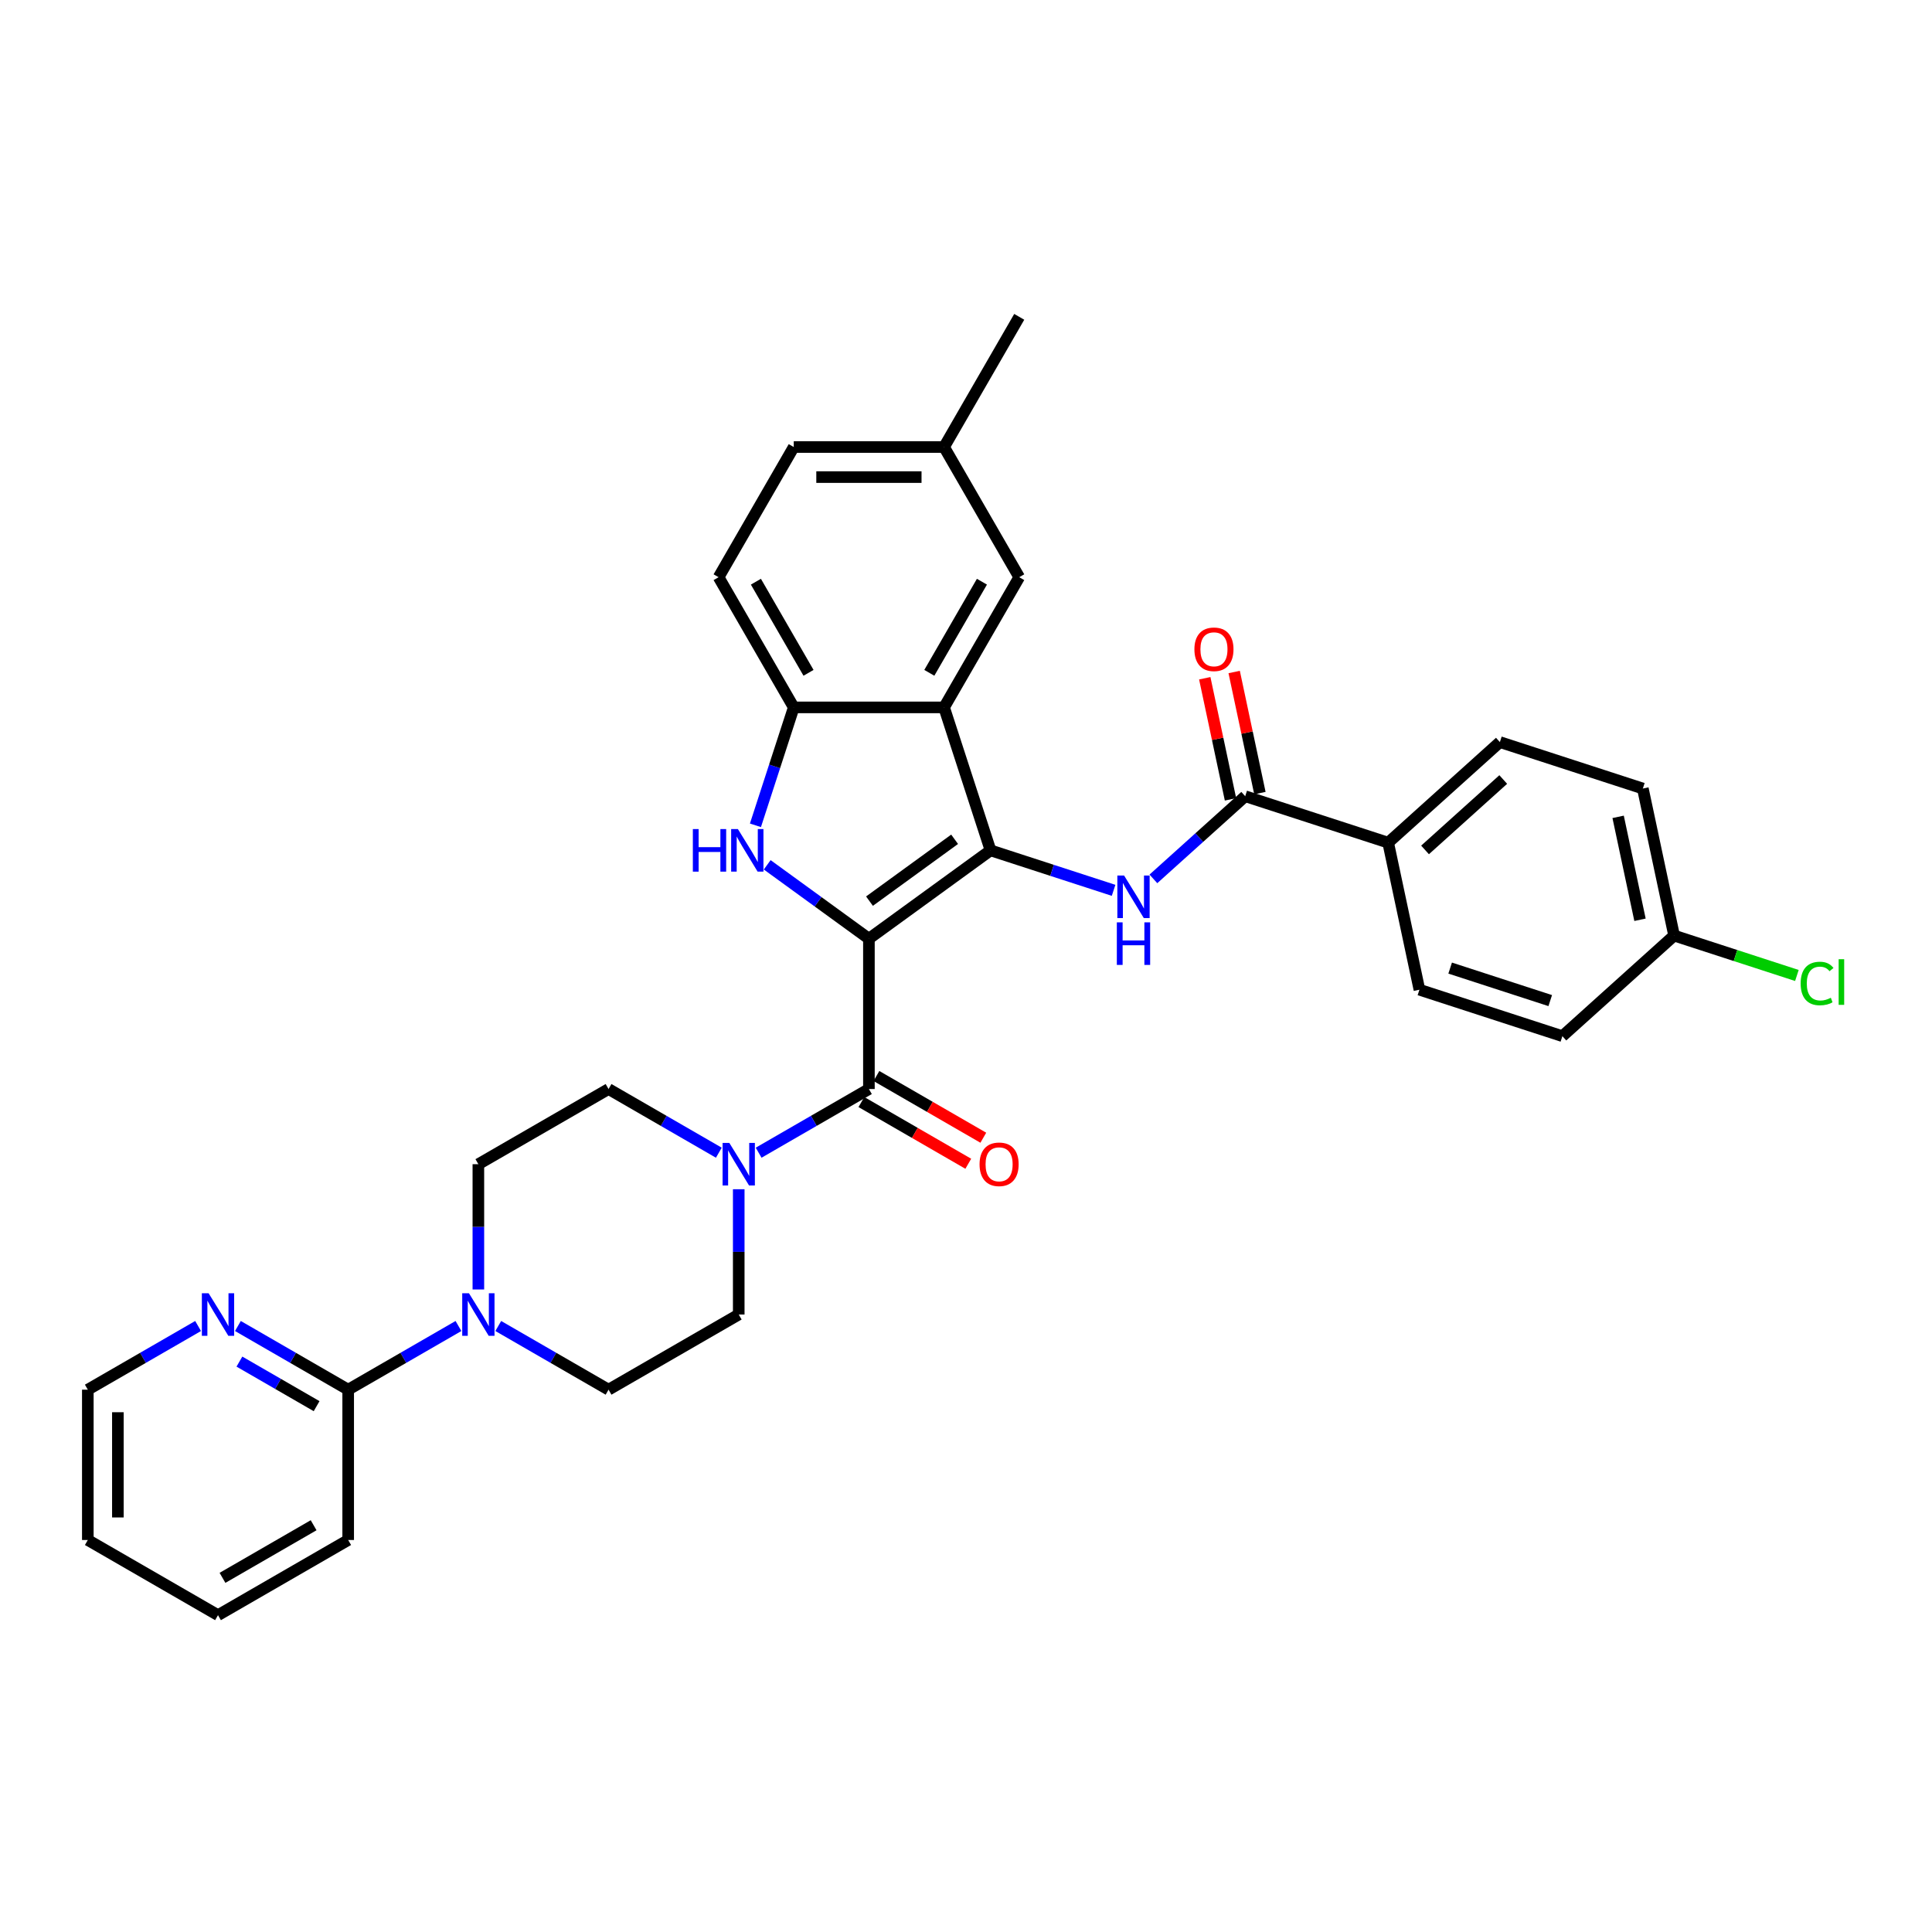 <?xml version='1.0' encoding='iso-8859-1'?>
<svg version='1.1' baseProfile='full'
              xmlns='http://www.w3.org/2000/svg'
                      xmlns:rdkit='http://www.rdkit.org/xml'
                      xmlns:xlink='http://www.w3.org/1999/xlink'
                  xml:space='preserve'
width='1000px' height='1000px' viewBox='0 0 1000 1000'>
<!-- END OF HEADER -->
<rect style='opacity:1.0;fill:#FFFFFF;stroke:none' width='1000' height='1000' x='0' y='0'> </rect>
<path class='bond-0' d='M 449.749,485.875 L 512.696,440.141' style='fill:none;fill-rule:evenodd;stroke:#000000;stroke-width:6px;stroke-linecap:butt;stroke-linejoin:miter;stroke-opacity:1' />
<path class='bond-0' d='M 450.044,466.426 L 494.107,434.412' style='fill:none;fill-rule:evenodd;stroke:#000000;stroke-width:6px;stroke-linecap:butt;stroke-linejoin:miter;stroke-opacity:1' />
<path class='bond-1' d='M 449.749,485.875 L 423.426,466.75' style='fill:none;fill-rule:evenodd;stroke:#000000;stroke-width:6px;stroke-linecap:butt;stroke-linejoin:miter;stroke-opacity:1' />
<path class='bond-1' d='M 423.426,466.75 L 397.104,447.626' style='fill:none;fill-rule:evenodd;stroke:#0000FF;stroke-width:6px;stroke-linecap:butt;stroke-linejoin:miter;stroke-opacity:1' />
<path class='bond-2' d='M 449.749,485.875 L 449.749,563.681' style='fill:none;fill-rule:evenodd;stroke:#000000;stroke-width:6px;stroke-linecap:butt;stroke-linejoin:miter;stroke-opacity:1' />
<path class='bond-3' d='M 512.696,440.141 L 488.652,366.143' style='fill:none;fill-rule:evenodd;stroke:#000000;stroke-width:6px;stroke-linecap:butt;stroke-linejoin:miter;stroke-opacity:1' />
<path class='bond-4' d='M 512.696,440.141 L 544.544,450.49' style='fill:none;fill-rule:evenodd;stroke:#000000;stroke-width:6px;stroke-linecap:butt;stroke-linejoin:miter;stroke-opacity:1' />
<path class='bond-4' d='M 544.544,450.49 L 576.393,460.838' style='fill:none;fill-rule:evenodd;stroke:#0000FF;stroke-width:6px;stroke-linecap:butt;stroke-linejoin:miter;stroke-opacity:1' />
<path class='bond-5' d='M 391.014,427.179 L 400.93,396.661' style='fill:none;fill-rule:evenodd;stroke:#0000FF;stroke-width:6px;stroke-linecap:butt;stroke-linejoin:miter;stroke-opacity:1' />
<path class='bond-5' d='M 400.93,396.661 L 410.846,366.143' style='fill:none;fill-rule:evenodd;stroke:#000000;stroke-width:6px;stroke-linecap:butt;stroke-linejoin:miter;stroke-opacity:1' />
<path class='bond-6' d='M 449.749,563.681 L 421.209,580.159' style='fill:none;fill-rule:evenodd;stroke:#000000;stroke-width:6px;stroke-linecap:butt;stroke-linejoin:miter;stroke-opacity:1' />
<path class='bond-6' d='M 421.209,580.159 L 392.668,596.637' style='fill:none;fill-rule:evenodd;stroke:#0000FF;stroke-width:6px;stroke-linecap:butt;stroke-linejoin:miter;stroke-opacity:1' />
<path class='bond-13' d='M 445.859,570.42 L 473.52,586.39' style='fill:none;fill-rule:evenodd;stroke:#000000;stroke-width:6px;stroke-linecap:butt;stroke-linejoin:miter;stroke-opacity:1' />
<path class='bond-13' d='M 473.52,586.39 L 501.181,602.36' style='fill:none;fill-rule:evenodd;stroke:#FF0000;stroke-width:6px;stroke-linecap:butt;stroke-linejoin:miter;stroke-opacity:1' />
<path class='bond-13' d='M 453.639,556.943 L 481.301,572.913' style='fill:none;fill-rule:evenodd;stroke:#000000;stroke-width:6px;stroke-linecap:butt;stroke-linejoin:miter;stroke-opacity:1' />
<path class='bond-13' d='M 481.301,572.913 L 508.962,588.884' style='fill:none;fill-rule:evenodd;stroke:#FF0000;stroke-width:6px;stroke-linecap:butt;stroke-linejoin:miter;stroke-opacity:1' />
<path class='bond-11' d='M 488.652,366.143 L 527.555,298.761' style='fill:none;fill-rule:evenodd;stroke:#000000;stroke-width:6px;stroke-linecap:butt;stroke-linejoin:miter;stroke-opacity:1' />
<path class='bond-11' d='M 481.011,348.255 L 508.244,301.087' style='fill:none;fill-rule:evenodd;stroke:#000000;stroke-width:6px;stroke-linecap:butt;stroke-linejoin:miter;stroke-opacity:1' />
<path class='bond-33' d='M 488.652,366.143 L 410.846,366.143' style='fill:none;fill-rule:evenodd;stroke:#000000;stroke-width:6px;stroke-linecap:butt;stroke-linejoin:miter;stroke-opacity:1' />
<path class='bond-7' d='M 596.996,454.909 L 620.756,433.516' style='fill:none;fill-rule:evenodd;stroke:#0000FF;stroke-width:6px;stroke-linecap:butt;stroke-linejoin:miter;stroke-opacity:1' />
<path class='bond-7' d='M 620.756,433.516 L 644.516,412.122' style='fill:none;fill-rule:evenodd;stroke:#000000;stroke-width:6px;stroke-linecap:butt;stroke-linejoin:miter;stroke-opacity:1' />
<path class='bond-19' d='M 410.846,366.143 L 371.942,298.761' style='fill:none;fill-rule:evenodd;stroke:#000000;stroke-width:6px;stroke-linecap:butt;stroke-linejoin:miter;stroke-opacity:1' />
<path class='bond-19' d='M 418.487,348.255 L 391.254,301.087' style='fill:none;fill-rule:evenodd;stroke:#000000;stroke-width:6px;stroke-linecap:butt;stroke-linejoin:miter;stroke-opacity:1' />
<path class='bond-14' d='M 372.065,596.637 L 343.525,580.159' style='fill:none;fill-rule:evenodd;stroke:#0000FF;stroke-width:6px;stroke-linecap:butt;stroke-linejoin:miter;stroke-opacity:1' />
<path class='bond-14' d='M 343.525,580.159 L 314.984,563.681' style='fill:none;fill-rule:evenodd;stroke:#000000;stroke-width:6px;stroke-linecap:butt;stroke-linejoin:miter;stroke-opacity:1' />
<path class='bond-15' d='M 382.367,615.547 L 382.367,647.969' style='fill:none;fill-rule:evenodd;stroke:#0000FF;stroke-width:6px;stroke-linecap:butt;stroke-linejoin:miter;stroke-opacity:1' />
<path class='bond-15' d='M 382.367,647.969 L 382.367,680.391' style='fill:none;fill-rule:evenodd;stroke:#000000;stroke-width:6px;stroke-linecap:butt;stroke-linejoin:miter;stroke-opacity:1' />
<path class='bond-10' d='M 644.516,412.122 L 718.514,436.166' style='fill:none;fill-rule:evenodd;stroke:#000000;stroke-width:6px;stroke-linecap:butt;stroke-linejoin:miter;stroke-opacity:1' />
<path class='bond-18' d='M 652.126,410.505 L 645.465,379.166' style='fill:none;fill-rule:evenodd;stroke:#000000;stroke-width:6px;stroke-linecap:butt;stroke-linejoin:miter;stroke-opacity:1' />
<path class='bond-18' d='M 645.465,379.166 L 638.804,347.828' style='fill:none;fill-rule:evenodd;stroke:#FF0000;stroke-width:6px;stroke-linecap:butt;stroke-linejoin:miter;stroke-opacity:1' />
<path class='bond-18' d='M 636.905,413.74 L 630.244,382.402' style='fill:none;fill-rule:evenodd;stroke:#000000;stroke-width:6px;stroke-linecap:butt;stroke-linejoin:miter;stroke-opacity:1' />
<path class='bond-18' d='M 630.244,382.402 L 623.583,351.063' style='fill:none;fill-rule:evenodd;stroke:#FF0000;stroke-width:6px;stroke-linecap:butt;stroke-linejoin:miter;stroke-opacity:1' />
<path class='bond-8' d='M 257.903,686.339 L 286.444,702.817' style='fill:none;fill-rule:evenodd;stroke:#0000FF;stroke-width:6px;stroke-linecap:butt;stroke-linejoin:miter;stroke-opacity:1' />
<path class='bond-8' d='M 286.444,702.817 L 314.984,719.294' style='fill:none;fill-rule:evenodd;stroke:#000000;stroke-width:6px;stroke-linecap:butt;stroke-linejoin:miter;stroke-opacity:1' />
<path class='bond-9' d='M 237.3,686.339 L 208.76,702.817' style='fill:none;fill-rule:evenodd;stroke:#0000FF;stroke-width:6px;stroke-linecap:butt;stroke-linejoin:miter;stroke-opacity:1' />
<path class='bond-9' d='M 208.76,702.817 L 180.219,719.294' style='fill:none;fill-rule:evenodd;stroke:#000000;stroke-width:6px;stroke-linecap:butt;stroke-linejoin:miter;stroke-opacity:1' />
<path class='bond-34' d='M 247.602,667.429 L 247.602,635.007' style='fill:none;fill-rule:evenodd;stroke:#0000FF;stroke-width:6px;stroke-linecap:butt;stroke-linejoin:miter;stroke-opacity:1' />
<path class='bond-34' d='M 247.602,635.007 L 247.602,602.585' style='fill:none;fill-rule:evenodd;stroke:#000000;stroke-width:6px;stroke-linecap:butt;stroke-linejoin:miter;stroke-opacity:1' />
<path class='bond-12' d='M 180.219,719.294 L 151.679,702.817' style='fill:none;fill-rule:evenodd;stroke:#000000;stroke-width:6px;stroke-linecap:butt;stroke-linejoin:miter;stroke-opacity:1' />
<path class='bond-12' d='M 151.679,702.817 L 123.139,686.339' style='fill:none;fill-rule:evenodd;stroke:#0000FF;stroke-width:6px;stroke-linecap:butt;stroke-linejoin:miter;stroke-opacity:1' />
<path class='bond-12' d='M 163.877,727.828 L 143.898,716.293' style='fill:none;fill-rule:evenodd;stroke:#000000;stroke-width:6px;stroke-linecap:butt;stroke-linejoin:miter;stroke-opacity:1' />
<path class='bond-12' d='M 143.898,716.293 L 123.92,704.759' style='fill:none;fill-rule:evenodd;stroke:#0000FF;stroke-width:6px;stroke-linecap:butt;stroke-linejoin:miter;stroke-opacity:1' />
<path class='bond-28' d='M 180.219,719.294 L 180.219,797.101' style='fill:none;fill-rule:evenodd;stroke:#000000;stroke-width:6px;stroke-linecap:butt;stroke-linejoin:miter;stroke-opacity:1' />
<path class='bond-20' d='M 718.514,436.166 L 776.336,384.103' style='fill:none;fill-rule:evenodd;stroke:#000000;stroke-width:6px;stroke-linecap:butt;stroke-linejoin:miter;stroke-opacity:1' />
<path class='bond-20' d='M 737.6,439.921 L 778.075,403.477' style='fill:none;fill-rule:evenodd;stroke:#000000;stroke-width:6px;stroke-linecap:butt;stroke-linejoin:miter;stroke-opacity:1' />
<path class='bond-21' d='M 718.514,436.166 L 734.691,512.272' style='fill:none;fill-rule:evenodd;stroke:#000000;stroke-width:6px;stroke-linecap:butt;stroke-linejoin:miter;stroke-opacity:1' />
<path class='bond-22' d='M 527.555,298.761 L 488.652,231.378' style='fill:none;fill-rule:evenodd;stroke:#000000;stroke-width:6px;stroke-linecap:butt;stroke-linejoin:miter;stroke-opacity:1' />
<path class='bond-29' d='M 102.535,686.339 L 73.995,702.817' style='fill:none;fill-rule:evenodd;stroke:#0000FF;stroke-width:6px;stroke-linecap:butt;stroke-linejoin:miter;stroke-opacity:1' />
<path class='bond-29' d='M 73.995,702.817 L 45.455,719.294' style='fill:none;fill-rule:evenodd;stroke:#000000;stroke-width:6px;stroke-linecap:butt;stroke-linejoin:miter;stroke-opacity:1' />
<path class='bond-16' d='M 314.984,563.681 L 247.602,602.585' style='fill:none;fill-rule:evenodd;stroke:#000000;stroke-width:6px;stroke-linecap:butt;stroke-linejoin:miter;stroke-opacity:1' />
<path class='bond-17' d='M 382.367,680.391 L 314.984,719.294' style='fill:none;fill-rule:evenodd;stroke:#000000;stroke-width:6px;stroke-linecap:butt;stroke-linejoin:miter;stroke-opacity:1' />
<path class='bond-24' d='M 371.942,298.761 L 410.846,231.378' style='fill:none;fill-rule:evenodd;stroke:#000000;stroke-width:6px;stroke-linecap:butt;stroke-linejoin:miter;stroke-opacity:1' />
<path class='bond-26' d='M 776.336,384.103 L 850.334,408.147' style='fill:none;fill-rule:evenodd;stroke:#000000;stroke-width:6px;stroke-linecap:butt;stroke-linejoin:miter;stroke-opacity:1' />
<path class='bond-25' d='M 734.691,512.272 L 808.689,536.316' style='fill:none;fill-rule:evenodd;stroke:#000000;stroke-width:6px;stroke-linecap:butt;stroke-linejoin:miter;stroke-opacity:1' />
<path class='bond-25' d='M 750.599,501.079 L 802.398,517.909' style='fill:none;fill-rule:evenodd;stroke:#000000;stroke-width:6px;stroke-linecap:butt;stroke-linejoin:miter;stroke-opacity:1' />
<path class='bond-30' d='M 488.652,231.378 L 527.555,163.996' style='fill:none;fill-rule:evenodd;stroke:#000000;stroke-width:6px;stroke-linecap:butt;stroke-linejoin:miter;stroke-opacity:1' />
<path class='bond-35' d='M 488.652,231.378 L 410.846,231.378' style='fill:none;fill-rule:evenodd;stroke:#000000;stroke-width:6px;stroke-linecap:butt;stroke-linejoin:miter;stroke-opacity:1' />
<path class='bond-35' d='M 476.981,246.94 L 422.517,246.94' style='fill:none;fill-rule:evenodd;stroke:#000000;stroke-width:6px;stroke-linecap:butt;stroke-linejoin:miter;stroke-opacity:1' />
<path class='bond-23' d='M 866.511,484.253 L 808.689,536.316' style='fill:none;fill-rule:evenodd;stroke:#000000;stroke-width:6px;stroke-linecap:butt;stroke-linejoin:miter;stroke-opacity:1' />
<path class='bond-27' d='M 866.511,484.253 L 898.289,494.578' style='fill:none;fill-rule:evenodd;stroke:#000000;stroke-width:6px;stroke-linecap:butt;stroke-linejoin:miter;stroke-opacity:1' />
<path class='bond-27' d='M 898.289,494.578 L 930.068,504.904' style='fill:none;fill-rule:evenodd;stroke:#00CC00;stroke-width:6px;stroke-linecap:butt;stroke-linejoin:miter;stroke-opacity:1' />
<path class='bond-36' d='M 866.511,484.253 L 850.334,408.147' style='fill:none;fill-rule:evenodd;stroke:#000000;stroke-width:6px;stroke-linecap:butt;stroke-linejoin:miter;stroke-opacity:1' />
<path class='bond-36' d='M 848.863,476.072 L 837.539,422.798' style='fill:none;fill-rule:evenodd;stroke:#000000;stroke-width:6px;stroke-linecap:butt;stroke-linejoin:miter;stroke-opacity:1' />
<path class='bond-31' d='M 180.219,797.101 L 112.837,836.004' style='fill:none;fill-rule:evenodd;stroke:#000000;stroke-width:6px;stroke-linecap:butt;stroke-linejoin:miter;stroke-opacity:1' />
<path class='bond-31' d='M 162.331,789.46 L 115.164,816.692' style='fill:none;fill-rule:evenodd;stroke:#000000;stroke-width:6px;stroke-linecap:butt;stroke-linejoin:miter;stroke-opacity:1' />
<path class='bond-37' d='M 45.455,719.294 L 45.455,797.101' style='fill:none;fill-rule:evenodd;stroke:#000000;stroke-width:6px;stroke-linecap:butt;stroke-linejoin:miter;stroke-opacity:1' />
<path class='bond-37' d='M 61.016,730.965 L 61.016,785.43' style='fill:none;fill-rule:evenodd;stroke:#000000;stroke-width:6px;stroke-linecap:butt;stroke-linejoin:miter;stroke-opacity:1' />
<path class='bond-32' d='M 112.837,836.004 L 45.455,797.101' style='fill:none;fill-rule:evenodd;stroke:#000000;stroke-width:6px;stroke-linecap:butt;stroke-linejoin:miter;stroke-opacity:1' />
<path  class='atom-2' d='M 358.621 429.124
L 361.608 429.124
L 361.608 438.492
L 372.875 438.492
L 372.875 429.124
L 375.863 429.124
L 375.863 451.159
L 372.875 451.159
L 372.875 440.982
L 361.608 440.982
L 361.608 451.159
L 358.621 451.159
L 358.621 429.124
' fill='#0000FF'/>
<path  class='atom-2' d='M 381.932 429.124
L 389.152 440.795
Q 389.868 441.947, 391.019 444.032
Q 392.171 446.117, 392.233 446.241
L 392.233 429.124
L 395.159 429.124
L 395.159 451.159
L 392.14 451.159
L 384.39 438.399
Q 383.488 436.905, 382.523 435.193
Q 381.589 433.481, 381.309 432.952
L 381.309 451.159
L 378.446 451.159
L 378.446 429.124
L 381.932 429.124
' fill='#0000FF'/>
<path  class='atom-5' d='M 581.823 453.168
L 589.044 464.839
Q 589.76 465.99, 590.911 468.075
Q 592.063 470.16, 592.125 470.285
L 592.125 453.168
L 595.051 453.168
L 595.051 475.202
L 592.032 475.202
L 584.282 462.442
Q 583.38 460.948, 582.415 459.236
Q 581.481 457.525, 581.201 456.996
L 581.201 475.202
L 578.338 475.202
L 578.338 453.168
L 581.823 453.168
' fill='#0000FF'/>
<path  class='atom-5' d='M 578.073 477.406
L 581.061 477.406
L 581.061 486.774
L 592.327 486.774
L 592.327 477.406
L 595.315 477.406
L 595.315 499.441
L 592.327 499.441
L 592.327 489.264
L 581.061 489.264
L 581.061 499.441
L 578.073 499.441
L 578.073 477.406
' fill='#0000FF'/>
<path  class='atom-7' d='M 377.496 591.567
L 384.716 603.238
Q 385.432 604.39, 386.584 606.475
Q 387.735 608.56, 387.797 608.685
L 387.797 591.567
L 390.723 591.567
L 390.723 613.602
L 387.704 613.602
L 379.955 600.842
Q 379.052 599.348, 378.087 597.636
Q 377.154 595.924, 376.873 595.395
L 376.873 613.602
L 374.01 613.602
L 374.01 591.567
L 377.496 591.567
' fill='#0000FF'/>
<path  class='atom-9' d='M 242.731 669.374
L 249.952 681.045
Q 250.667 682.196, 251.819 684.282
Q 252.97 686.367, 253.033 686.491
L 253.033 669.374
L 255.958 669.374
L 255.958 691.409
L 252.939 691.409
L 245.19 678.648
Q 244.287 677.154, 243.322 675.443
Q 242.389 673.731, 242.109 673.202
L 242.109 691.409
L 239.245 691.409
L 239.245 669.374
L 242.731 669.374
' fill='#0000FF'/>
<path  class='atom-13' d='M 107.966 669.374
L 115.187 681.045
Q 115.903 682.196, 117.054 684.282
Q 118.206 686.367, 118.268 686.491
L 118.268 669.374
L 121.193 669.374
L 121.193 691.409
L 118.174 691.409
L 110.425 678.648
Q 109.522 677.154, 108.558 675.443
Q 107.624 673.731, 107.344 673.202
L 107.344 691.409
L 104.481 691.409
L 104.481 669.374
L 107.966 669.374
' fill='#0000FF'/>
<path  class='atom-14' d='M 507.017 602.647
Q 507.017 597.356, 509.631 594.399
Q 512.245 591.443, 517.131 591.443
Q 522.018 591.443, 524.632 594.399
Q 527.246 597.356, 527.246 602.647
Q 527.246 608, 524.601 611.05
Q 521.955 614.069, 517.131 614.069
Q 512.276 614.069, 509.631 611.05
Q 507.017 608.031, 507.017 602.647
M 517.131 611.579
Q 520.493 611.579, 522.298 609.338
Q 524.134 607.066, 524.134 602.647
Q 524.134 598.321, 522.298 596.142
Q 520.493 593.933, 517.131 593.933
Q 513.77 593.933, 511.934 596.111
Q 510.129 598.29, 510.129 602.647
Q 510.129 607.097, 511.934 609.338
Q 513.77 611.579, 517.131 611.579
' fill='#FF0000'/>
<path  class='atom-19' d='M 618.224 336.078
Q 618.224 330.787, 620.838 327.831
Q 623.453 324.874, 628.339 324.874
Q 633.225 324.874, 635.839 327.831
Q 638.454 330.787, 638.454 336.078
Q 638.454 341.431, 635.808 344.481
Q 633.163 347.5, 628.339 347.5
Q 623.484 347.5, 620.838 344.481
Q 618.224 341.462, 618.224 336.078
M 628.339 345.01
Q 631.7 345.01, 633.505 342.77
Q 635.341 340.498, 635.341 336.078
Q 635.341 331.752, 633.505 329.574
Q 631.7 327.364, 628.339 327.364
Q 624.978 327.364, 623.141 329.542
Q 621.336 331.721, 621.336 336.078
Q 621.336 340.529, 623.141 342.77
Q 624.978 345.01, 628.339 345.01
' fill='#FF0000'/>
<path  class='atom-28' d='M 932.013 509.059
Q 932.013 503.581, 934.565 500.718
Q 937.148 497.824, 942.034 497.824
Q 946.578 497.824, 949.006 501.029
L 946.952 502.71
Q 945.178 500.376, 942.034 500.376
Q 938.704 500.376, 936.93 502.616
Q 935.187 504.826, 935.187 509.059
Q 935.187 513.416, 936.992 515.657
Q 938.829 517.898, 942.377 517.898
Q 944.804 517.898, 947.636 516.435
L 948.508 518.769
Q 947.356 519.516, 945.613 519.952
Q 943.87 520.387, 941.941 520.387
Q 937.148 520.387, 934.565 517.462
Q 932.013 514.536, 932.013 509.059
' fill='#00CC00'/>
<path  class='atom-28' d='M 951.682 496.485
L 954.545 496.485
L 954.545 520.107
L 951.682 520.107
L 951.682 496.485
' fill='#00CC00'/>
</svg>
